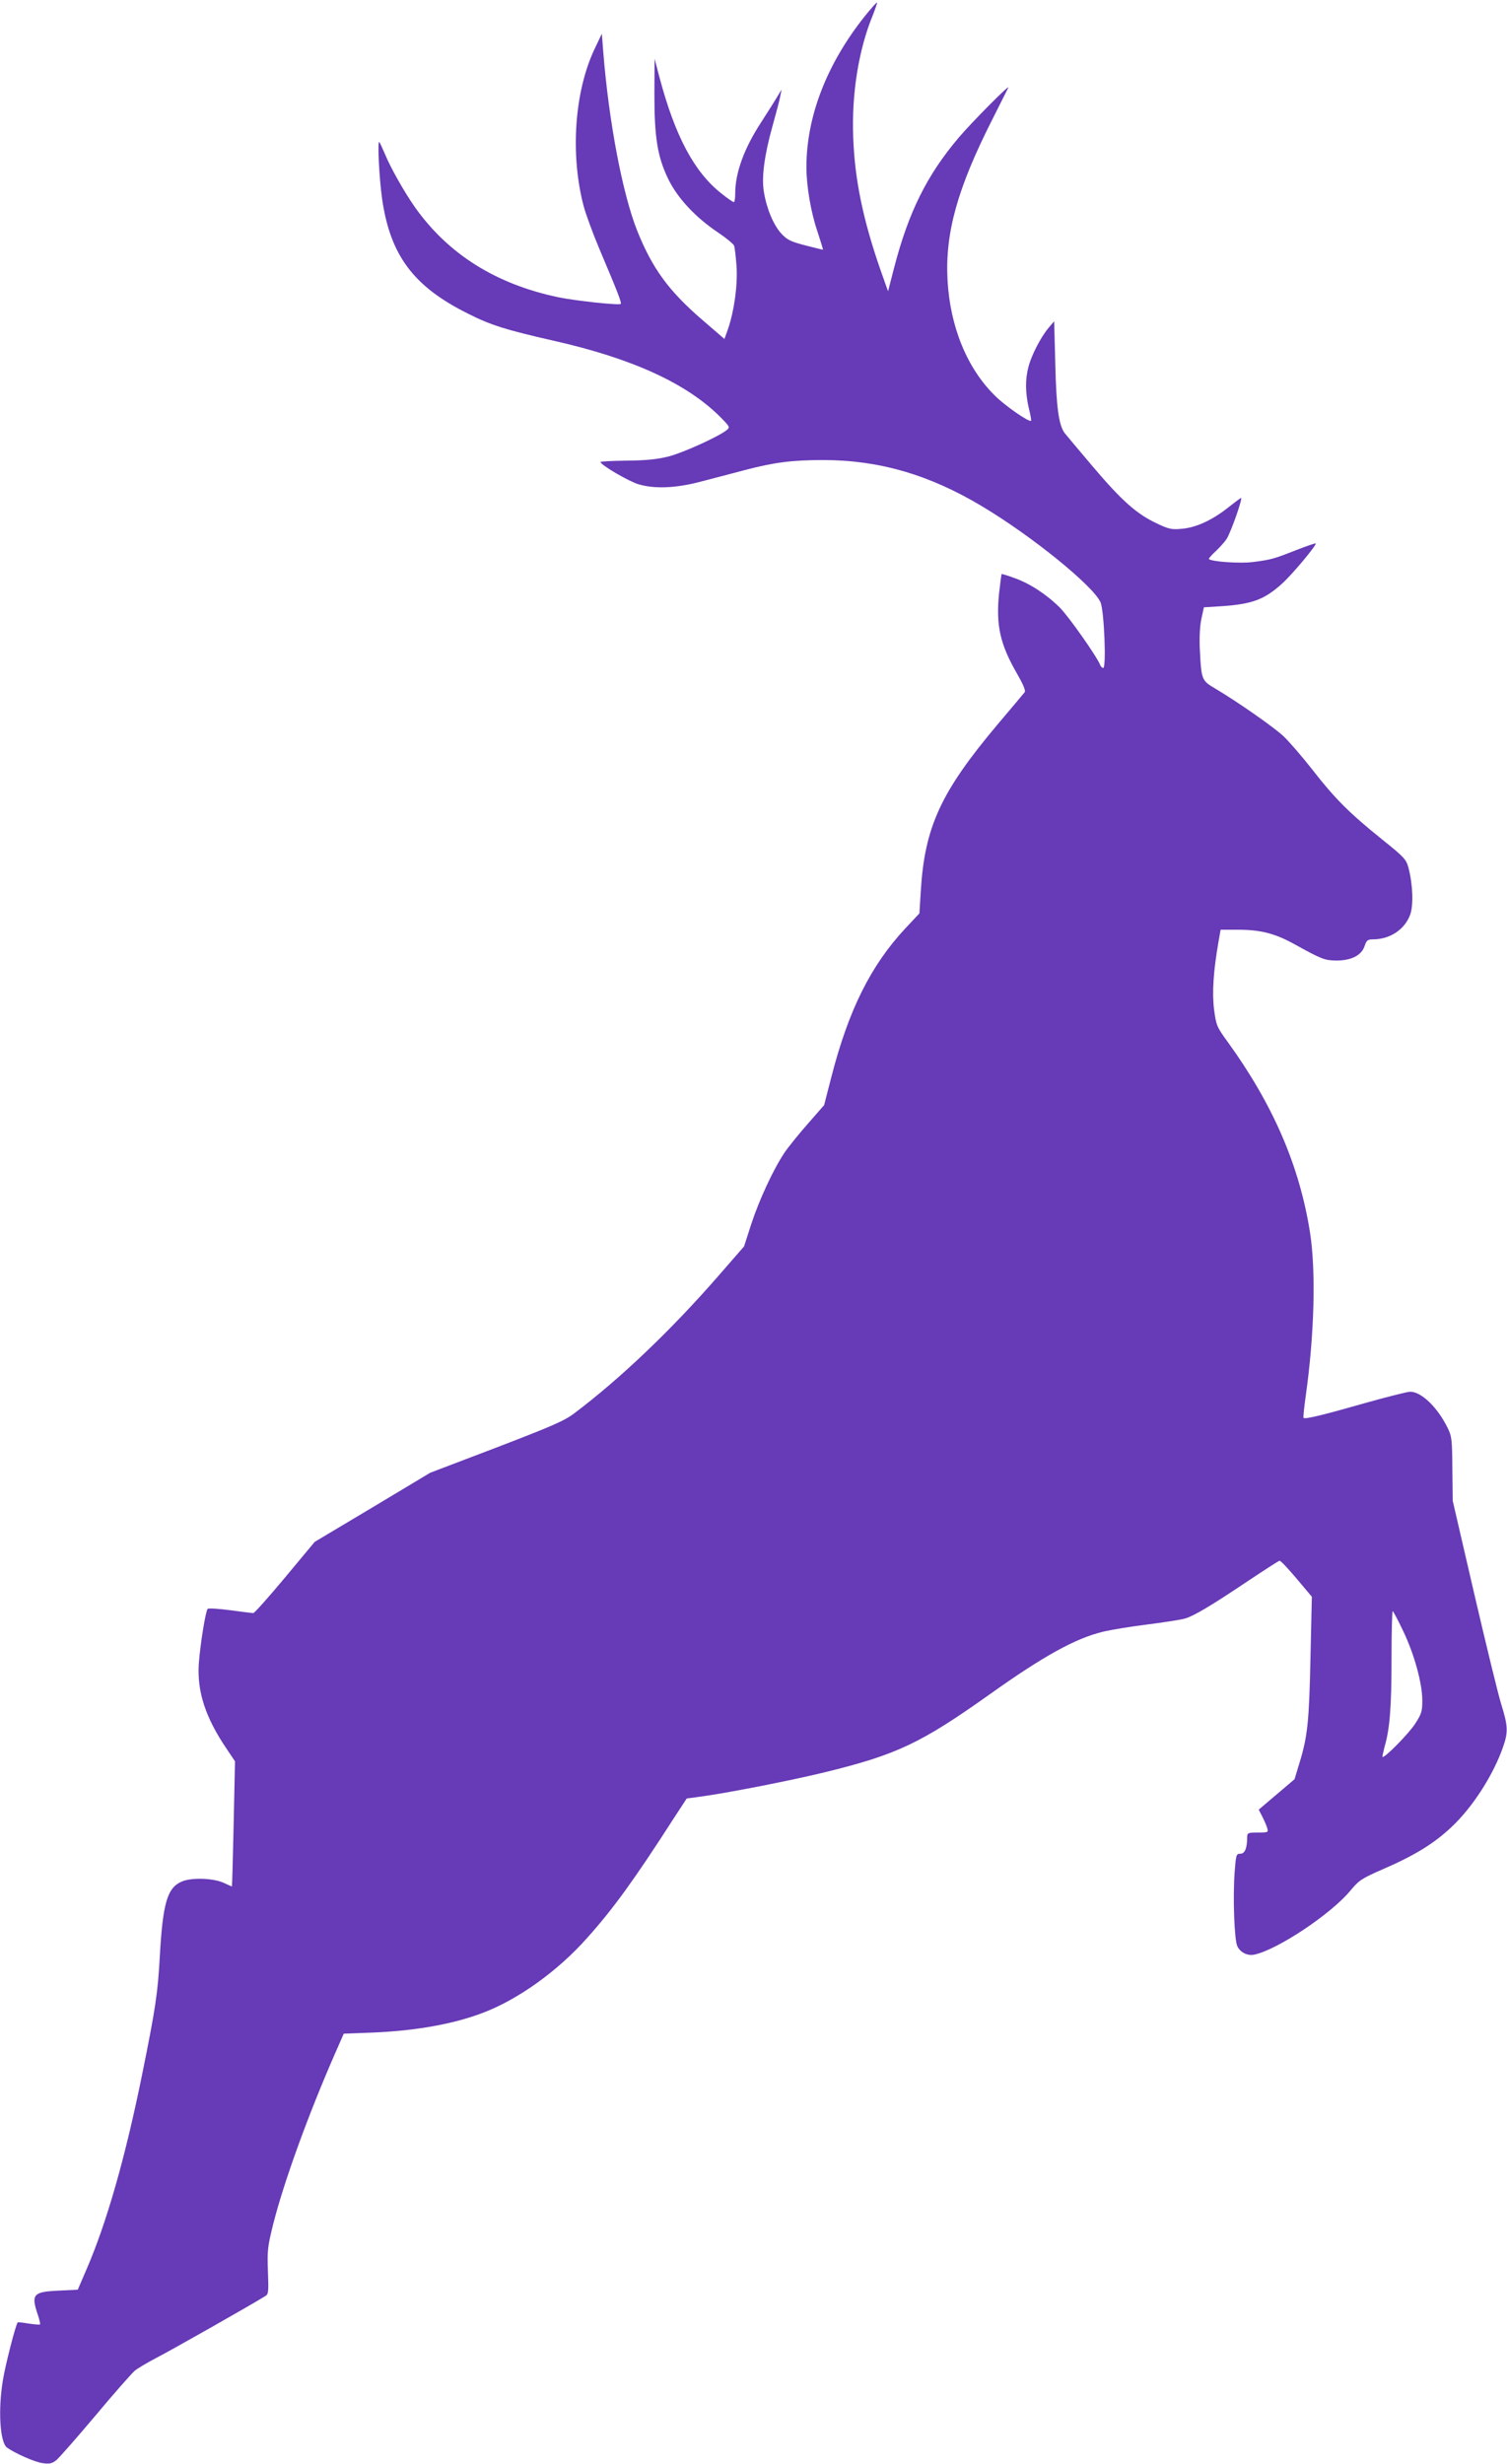 <?xml version="1.0" standalone="no"?>
<!DOCTYPE svg PUBLIC "-//W3C//DTD SVG 20010904//EN"
 "http://www.w3.org/TR/2001/REC-SVG-20010904/DTD/svg10.dtd">
<svg version="1.0" xmlns="http://www.w3.org/2000/svg"
 width="783pt" height="1280pt" viewBox="0 0 783 1280"
 preserveAspectRatio="xMidYMid meet">
<g transform="translate(0,1280) scale(0.1,-0.1)"
fill="#673ab7" stroke="none">
<path d="M4495 12718 c-199 -249 -305 -523 -305 -786 0 -99 23 -235 58 -337
16 -49 29 -91 28 -92 0 -1 -41 9 -91 22 -77 20 -94 28 -126 62 -40 44 -76 129
-90 216 -13 77 3 193 45 343 18 65 37 135 40 154 l7 35 -24 -40 c-13 -22 -50
-80 -82 -130 -89 -136 -135 -263 -135 -370 0 -25 -3 -45 -7 -45 -5 0 -34 20
-65 45 -141 111 -241 299 -322 605 l-25 95 -1 -181 c0 -229 16 -327 71 -442
48 -100 142 -201 260 -280 42 -28 79 -59 83 -68 4 -10 9 -58 13 -108 6 -99
-12 -229 -44 -324 l-19 -53 -116 100 c-174 150 -258 266 -336 459 -77 192
-149 569 -178 937 l-7 90 -38 -80 c-104 -220 -127 -546 -57 -814 11 -42 48
-143 83 -226 94 -222 116 -278 110 -284 -8 -8 -241 17 -325 35 -324 68 -571
224 -743 466 -55 78 -127 205 -157 278 -13 30 -26 58 -29 62 -11 13 -1 -184
14 -293 42 -294 162 -457 446 -598 118 -60 199 -85 445 -141 413 -93 700 -225
874 -404 43 -44 43 -46 25 -61 -45 -35 -226 -117 -300 -136 -59 -15 -116 -21
-217 -22 -76 -1 -138 -4 -138 -7 0 -15 149 -102 198 -116 85 -25 197 -20 327
15 61 16 162 42 225 59 153 40 244 52 408 52 288 0 551 -76 824 -240 257 -153
579 -414 616 -499 19 -43 31 -341 14 -341 -5 0 -13 7 -16 16 -16 42 -163 251
-209 297 -68 68 -156 126 -236 154 -35 13 -65 22 -67 21 -1 -2 -7 -47 -13 -99
-17 -168 5 -266 94 -420 31 -54 45 -87 39 -95 -5 -6 -69 -83 -143 -170 -294
-350 -377 -531 -397 -866 l-7 -113 -75 -80 c-179 -193 -293 -423 -382 -768
l-38 -148 -83 -95 c-46 -52 -101 -120 -123 -152 -58 -87 -131 -244 -173 -372
l-37 -115 -135 -155 c-244 -280 -508 -532 -747 -712 -51 -39 -116 -67 -405
-178 l-344 -131 -300 -180 -300 -179 -154 -185 c-85 -102 -159 -185 -165 -185
-6 0 -60 7 -121 15 -60 8 -112 11 -116 7 -11 -11 -39 -186 -46 -283 -10 -147
34 -282 147 -448 l41 -61 -7 -325 c-4 -179 -8 -325 -9 -325 -2 0 -22 9 -46 20
-53 23 -163 27 -213 6 -77 -32 -100 -110 -116 -393 -10 -185 -22 -267 -91
-607 -88 -435 -186 -778 -292 -1021 l-43 -100 -103 -5 c-129 -6 -140 -20 -105
-124 9 -26 14 -49 12 -51 -2 -3 -29 0 -59 4 -29 5 -55 8 -57 6 -10 -9 -65
-224 -77 -300 -26 -156 -15 -323 21 -350 42 -30 145 -76 186 -81 35 -5 48 -2
70 15 15 12 106 116 203 231 96 115 189 220 205 234 16 13 65 42 107 64 64 32
512 286 573 325 15 9 16 25 12 127 -4 107 -2 127 27 244 56 222 182 569 323
891 l44 100 154 6 c218 9 415 44 565 101 185 69 393 218 547 392 135 151 243
300 450 622 l66 101 53 7 c136 17 479 84 664 129 376 92 500 151 860 407 277
197 441 288 585 323 36 9 137 26 225 37 87 11 177 25 199 31 46 12 137 66 338
201 81 54 151 99 156 100 5 2 44 -40 88 -92 l80 -95 -7 -310 c-7 -337 -15
-414 -56 -549 l-27 -89 -93 -79 -93 -79 19 -37 c10 -20 22 -47 25 -59 7 -22 5
-23 -48 -23 -52 0 -56 -2 -56 -24 0 -57 -12 -86 -35 -86 -22 0 -23 -5 -30 -93
-10 -132 -2 -356 14 -388 16 -33 54 -51 89 -43 121 26 399 212 498 332 45 54
58 63 168 111 164 71 266 133 358 220 110 103 219 273 269 420 25 73 24 105
-10 214 -16 50 -79 310 -141 576 l-112 484 -2 166 c-1 153 -3 170 -25 214 -52
106 -136 187 -194 187 -15 0 -121 -27 -235 -59 -213 -61 -312 -85 -319 -77 -3
2 3 53 11 113 45 316 54 652 22 853 -55 346 -192 662 -427 987 -57 78 -60 86
-71 168 -11 86 -4 198 23 353 l11 62 92 0 c114 0 189 -19 286 -72 148 -82 162
-87 223 -88 78 0 131 27 147 75 10 30 16 35 43 35 88 0 164 50 193 126 19 49
15 158 -8 246 -12 44 -22 55 -138 148 -169 136 -245 212 -360 360 -54 69 -123
149 -153 177 -55 50 -234 175 -353 246 -71 42 -72 45 -80 202 -3 63 0 122 8
160 l13 60 95 6 c156 11 219 34 310 116 52 46 183 203 176 210 -2 2 -48 -14
-102 -35 -114 -45 -130 -50 -227 -62 -64 -8 -213 2 -226 16 -2 2 14 21 36 41
22 21 47 49 56 63 24 38 88 222 74 213 -7 -4 -40 -29 -73 -55 -80 -62 -161
-99 -234 -105 -53 -5 -67 -2 -132 29 -103 49 -179 116 -330 294 -73 86 -139
165 -147 175 -30 42 -43 134 -48 357 l-6 223 -28 -33 c-40 -47 -89 -141 -105
-202 -18 -66 -17 -135 1 -215 9 -35 14 -65 12 -67 -9 -9 -134 77 -186 129
-146 142 -235 360 -248 603 -13 245 52 477 233 834 43 85 80 160 83 165 7 19
-190 -180 -258 -260 -165 -195 -260 -386 -335 -674 l-32 -124 -37 104 c-92
263 -136 473 -144 695 -9 225 28 456 101 633 14 35 24 66 23 68 -2 2 -30 -29
-62 -69z m2796 -8392 c58 -121 99 -272 99 -361 0 -55 -4 -69 -38 -121 -34 -52
-160 -180 -169 -171 -1 2 4 26 11 53 27 92 36 205 36 455 0 137 3 249 6 249 3
0 28 -47 55 -104z"/>
</g>
</svg>
